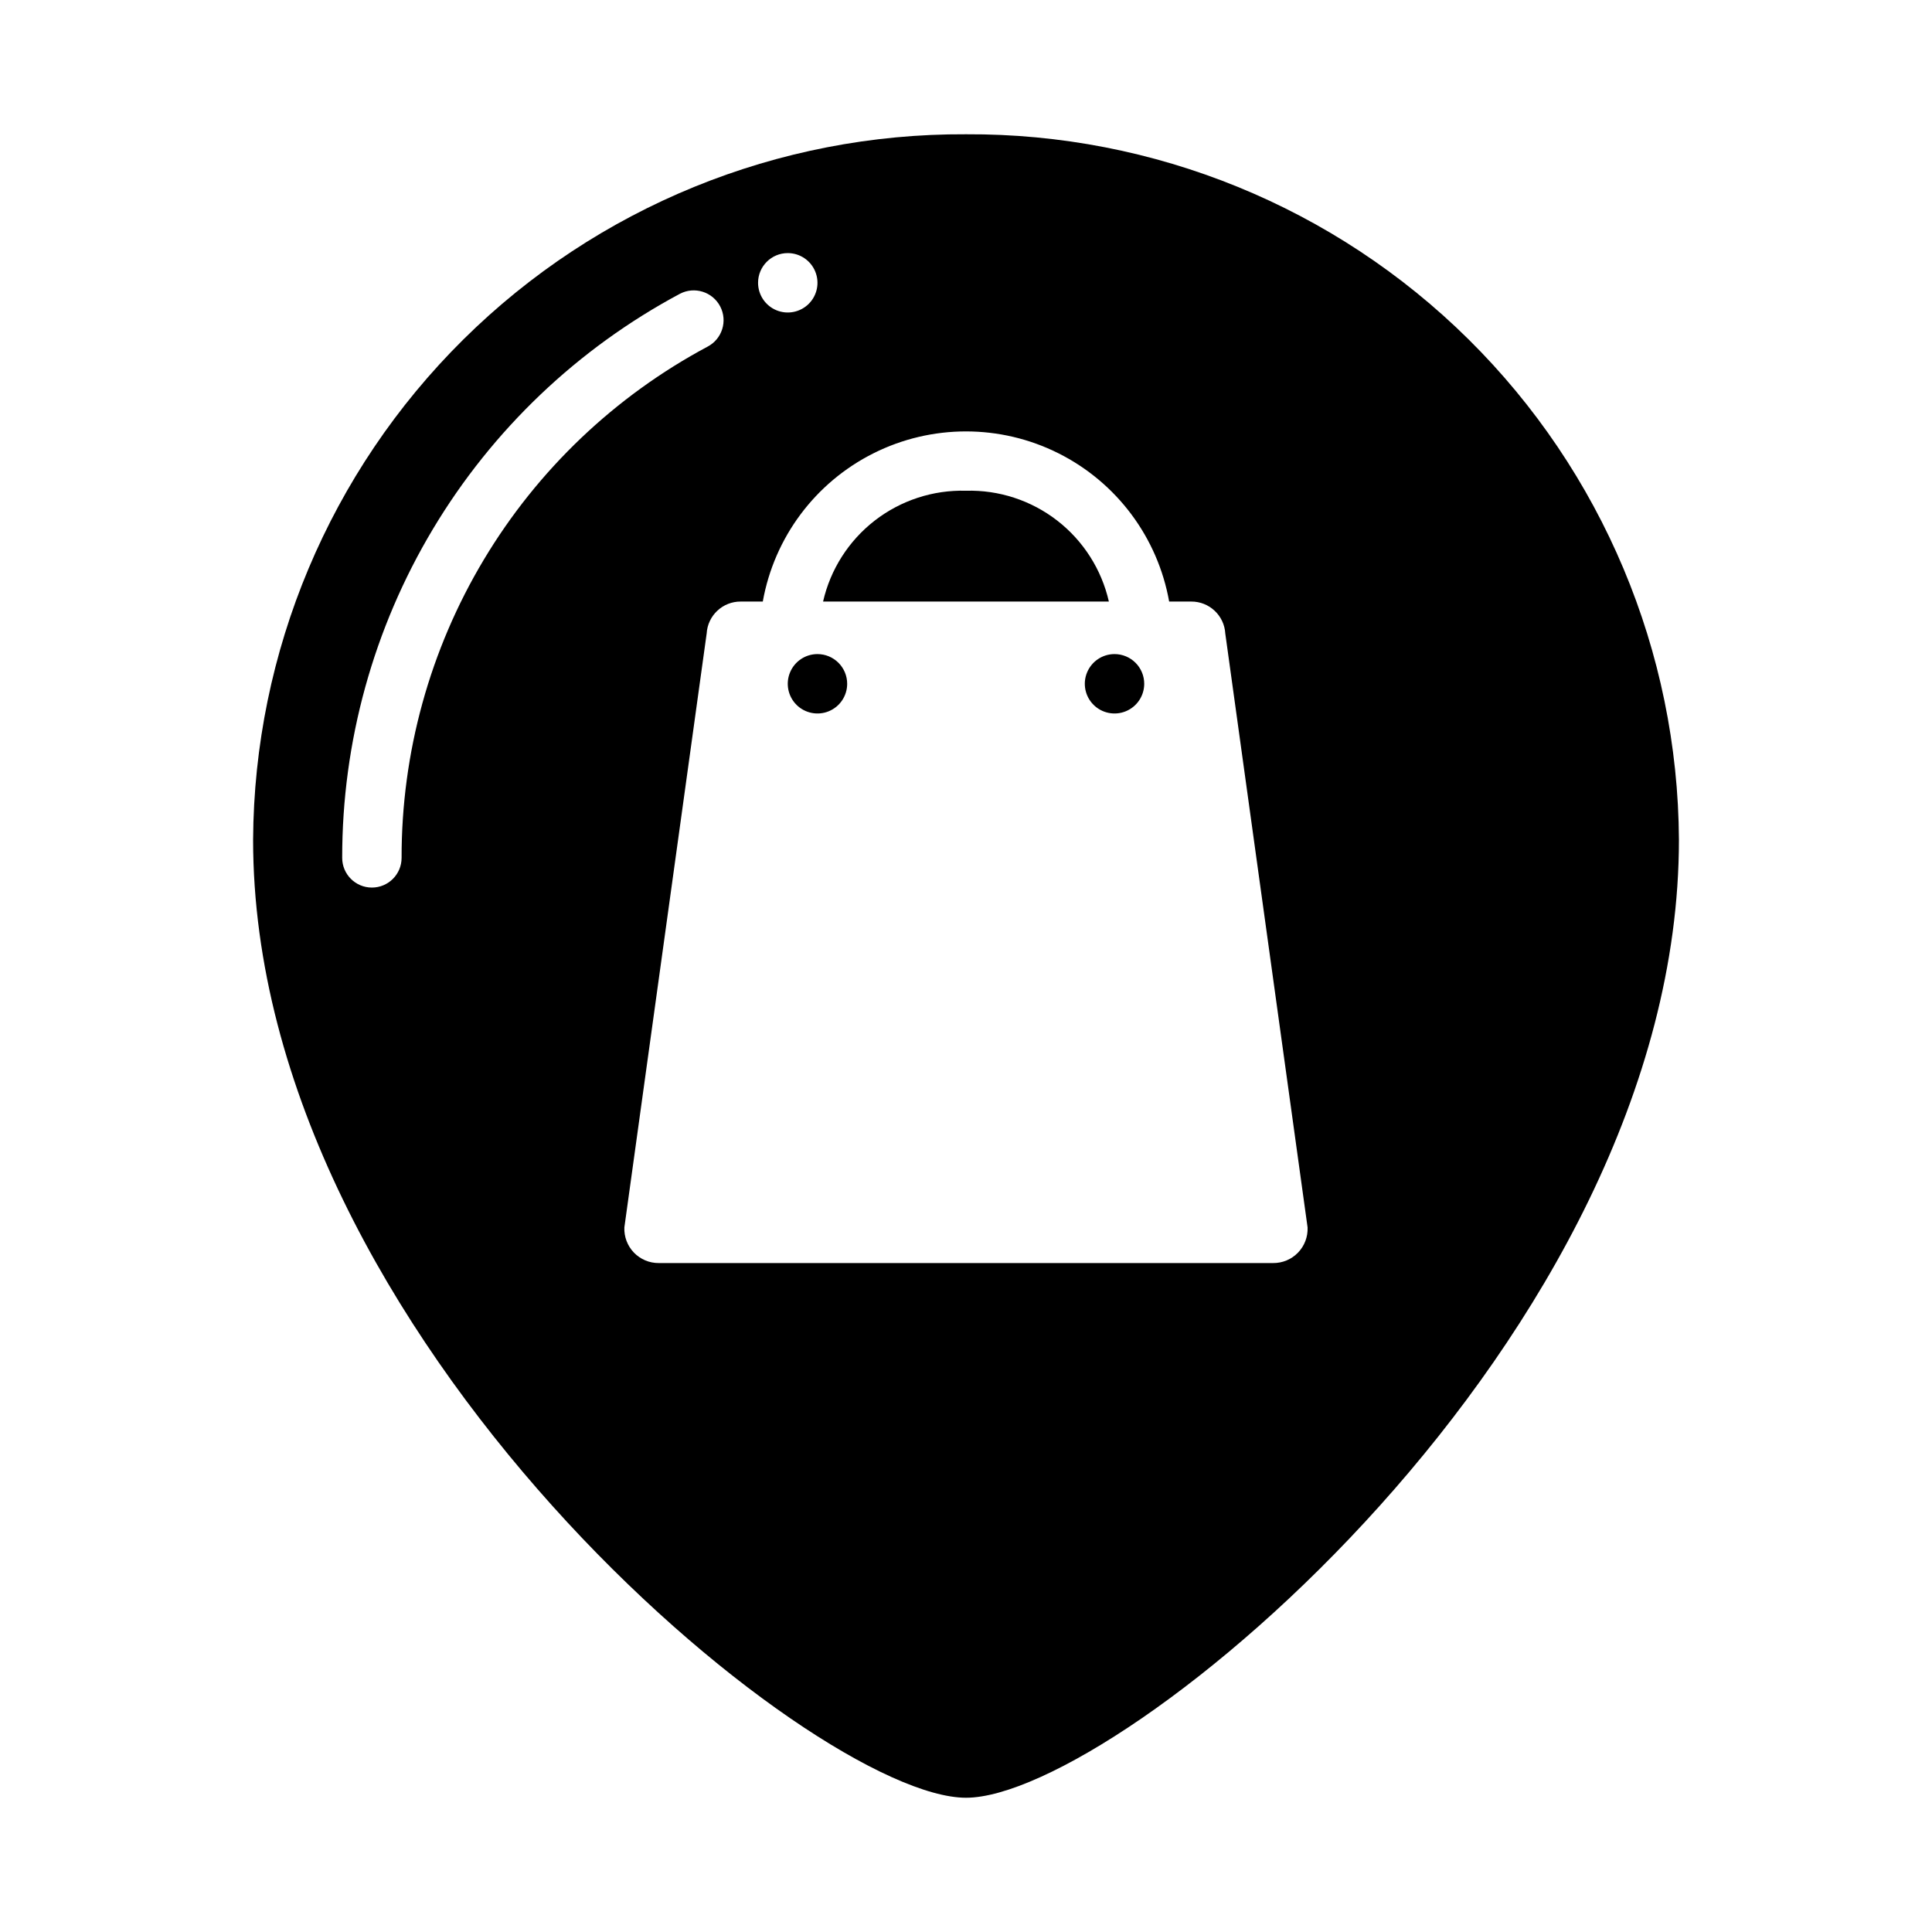<?xml version="1.0" encoding="UTF-8"?>
<!-- Uploaded to: ICON Repo, www.svgrepo.com, Generator: ICON Repo Mixer Tools -->
<svg fill="#000000" width="800px" height="800px" version="1.1" viewBox="144 144 512 512" xmlns="http://www.w3.org/2000/svg">
 <g>
  <path d="m400 274.05c-8.734-0.238-17.281 2.559-24.184 7.91-6.902 5.356-11.738 12.934-13.684 21.453h75.73c-1.945-8.52-6.781-16.098-13.684-21.453-6.902-5.352-15.449-8.148-24.18-7.91zm0 0c-8.734-0.238-17.281 2.559-24.184 7.91-6.902 5.356-11.738 12.934-13.684 21.453h75.73c-1.945-8.52-6.781-16.098-13.684-21.453-6.902-5.352-15.449-8.148-24.18-7.91zm0-94.465c-49.848-0.258-97.754 19.293-133.18 54.355-35.43 35.062-55.48 82.762-55.746 132.61 0 132.09 148.39 253.87 188.93 253.87 40.539 0 188.93-121.78 188.93-253.87-0.262-49.844-20.316-97.543-55.746-132.61-35.43-35.062-83.336-54.613-133.18-54.355zm-47.234 31.488c3.184 0 6.055 1.918 7.273 4.859 1.219 2.941 0.547 6.328-1.707 8.578-2.25 2.25-5.637 2.926-8.578 1.707s-4.859-4.09-4.859-7.273c0-4.348 3.523-7.871 7.871-7.871zm-102.34 160.27c0 4.348-3.523 7.871-7.871 7.871s-7.871-3.523-7.871-7.871c-0.031-30.688 8.281-60.809 24.047-87.141s38.391-47.883 65.457-62.348c3.867-2.023 8.645-0.523 10.668 3.344 2.019 3.871 0.523 8.645-3.348 10.668-24.531 13.105-45.035 32.633-59.32 56.5-14.281 23.863-21.805 51.164-21.762 78.977zm230.96 107.38h-162.79c-2.484 0.023-4.867-0.977-6.594-2.762-1.727-1.785-2.644-4.203-2.539-6.684l21.805-157.36h0.004c0.262-4.797 4.25-8.539 9.051-8.5h5.824c3.031-16.992 13.906-31.555 29.332-39.289s33.602-7.734 49.027 0c15.43 7.734 26.301 22.297 29.332 39.289h5.824c4.805-0.039 8.789 3.703 9.055 8.5l21.805 157.36c0.105 2.481-0.812 4.898-2.539 6.684-1.727 1.785-4.109 2.785-6.594 2.762zm-81.395-204.67c-8.734-0.238-17.281 2.559-24.184 7.91-6.902 5.356-11.738 12.934-13.684 21.453h75.73c-1.945-8.52-6.781-16.098-13.684-21.453-6.902-5.352-15.449-8.148-24.18-7.91zm0 0c-8.734-0.238-17.281 2.559-24.184 7.91-6.902 5.356-11.738 12.934-13.684 21.453h75.73c-1.945-8.52-6.781-16.098-13.684-21.453-6.902-5.352-15.449-8.148-24.18-7.91zm0 0c-8.734-0.238-17.281 2.559-24.184 7.91-6.902 5.356-11.738 12.934-13.684 21.453h75.73c-1.945-8.52-6.781-16.098-13.684-21.453-6.902-5.352-15.449-8.148-24.18-7.91z"/>
  <path d="m368.51 325.21c0 3.184-1.918 6.055-4.859 7.273s-6.328 0.543-8.582-1.707c-2.25-2.254-2.922-5.637-1.703-8.578s4.086-4.859 7.269-4.859c2.09 0 4.09 0.828 5.566 2.305 1.477 1.477 2.309 3.477 2.309 5.566z"/>
  <path d="m447.23 325.21c0 3.184-1.918 6.055-4.859 7.273s-6.328 0.543-8.578-1.707c-2.254-2.254-2.926-5.637-1.707-8.578s4.09-4.859 7.273-4.859c2.086 0 4.09 0.828 5.566 2.305 1.477 1.477 2.305 3.477 2.305 5.566z"/>
 </g>
</svg>